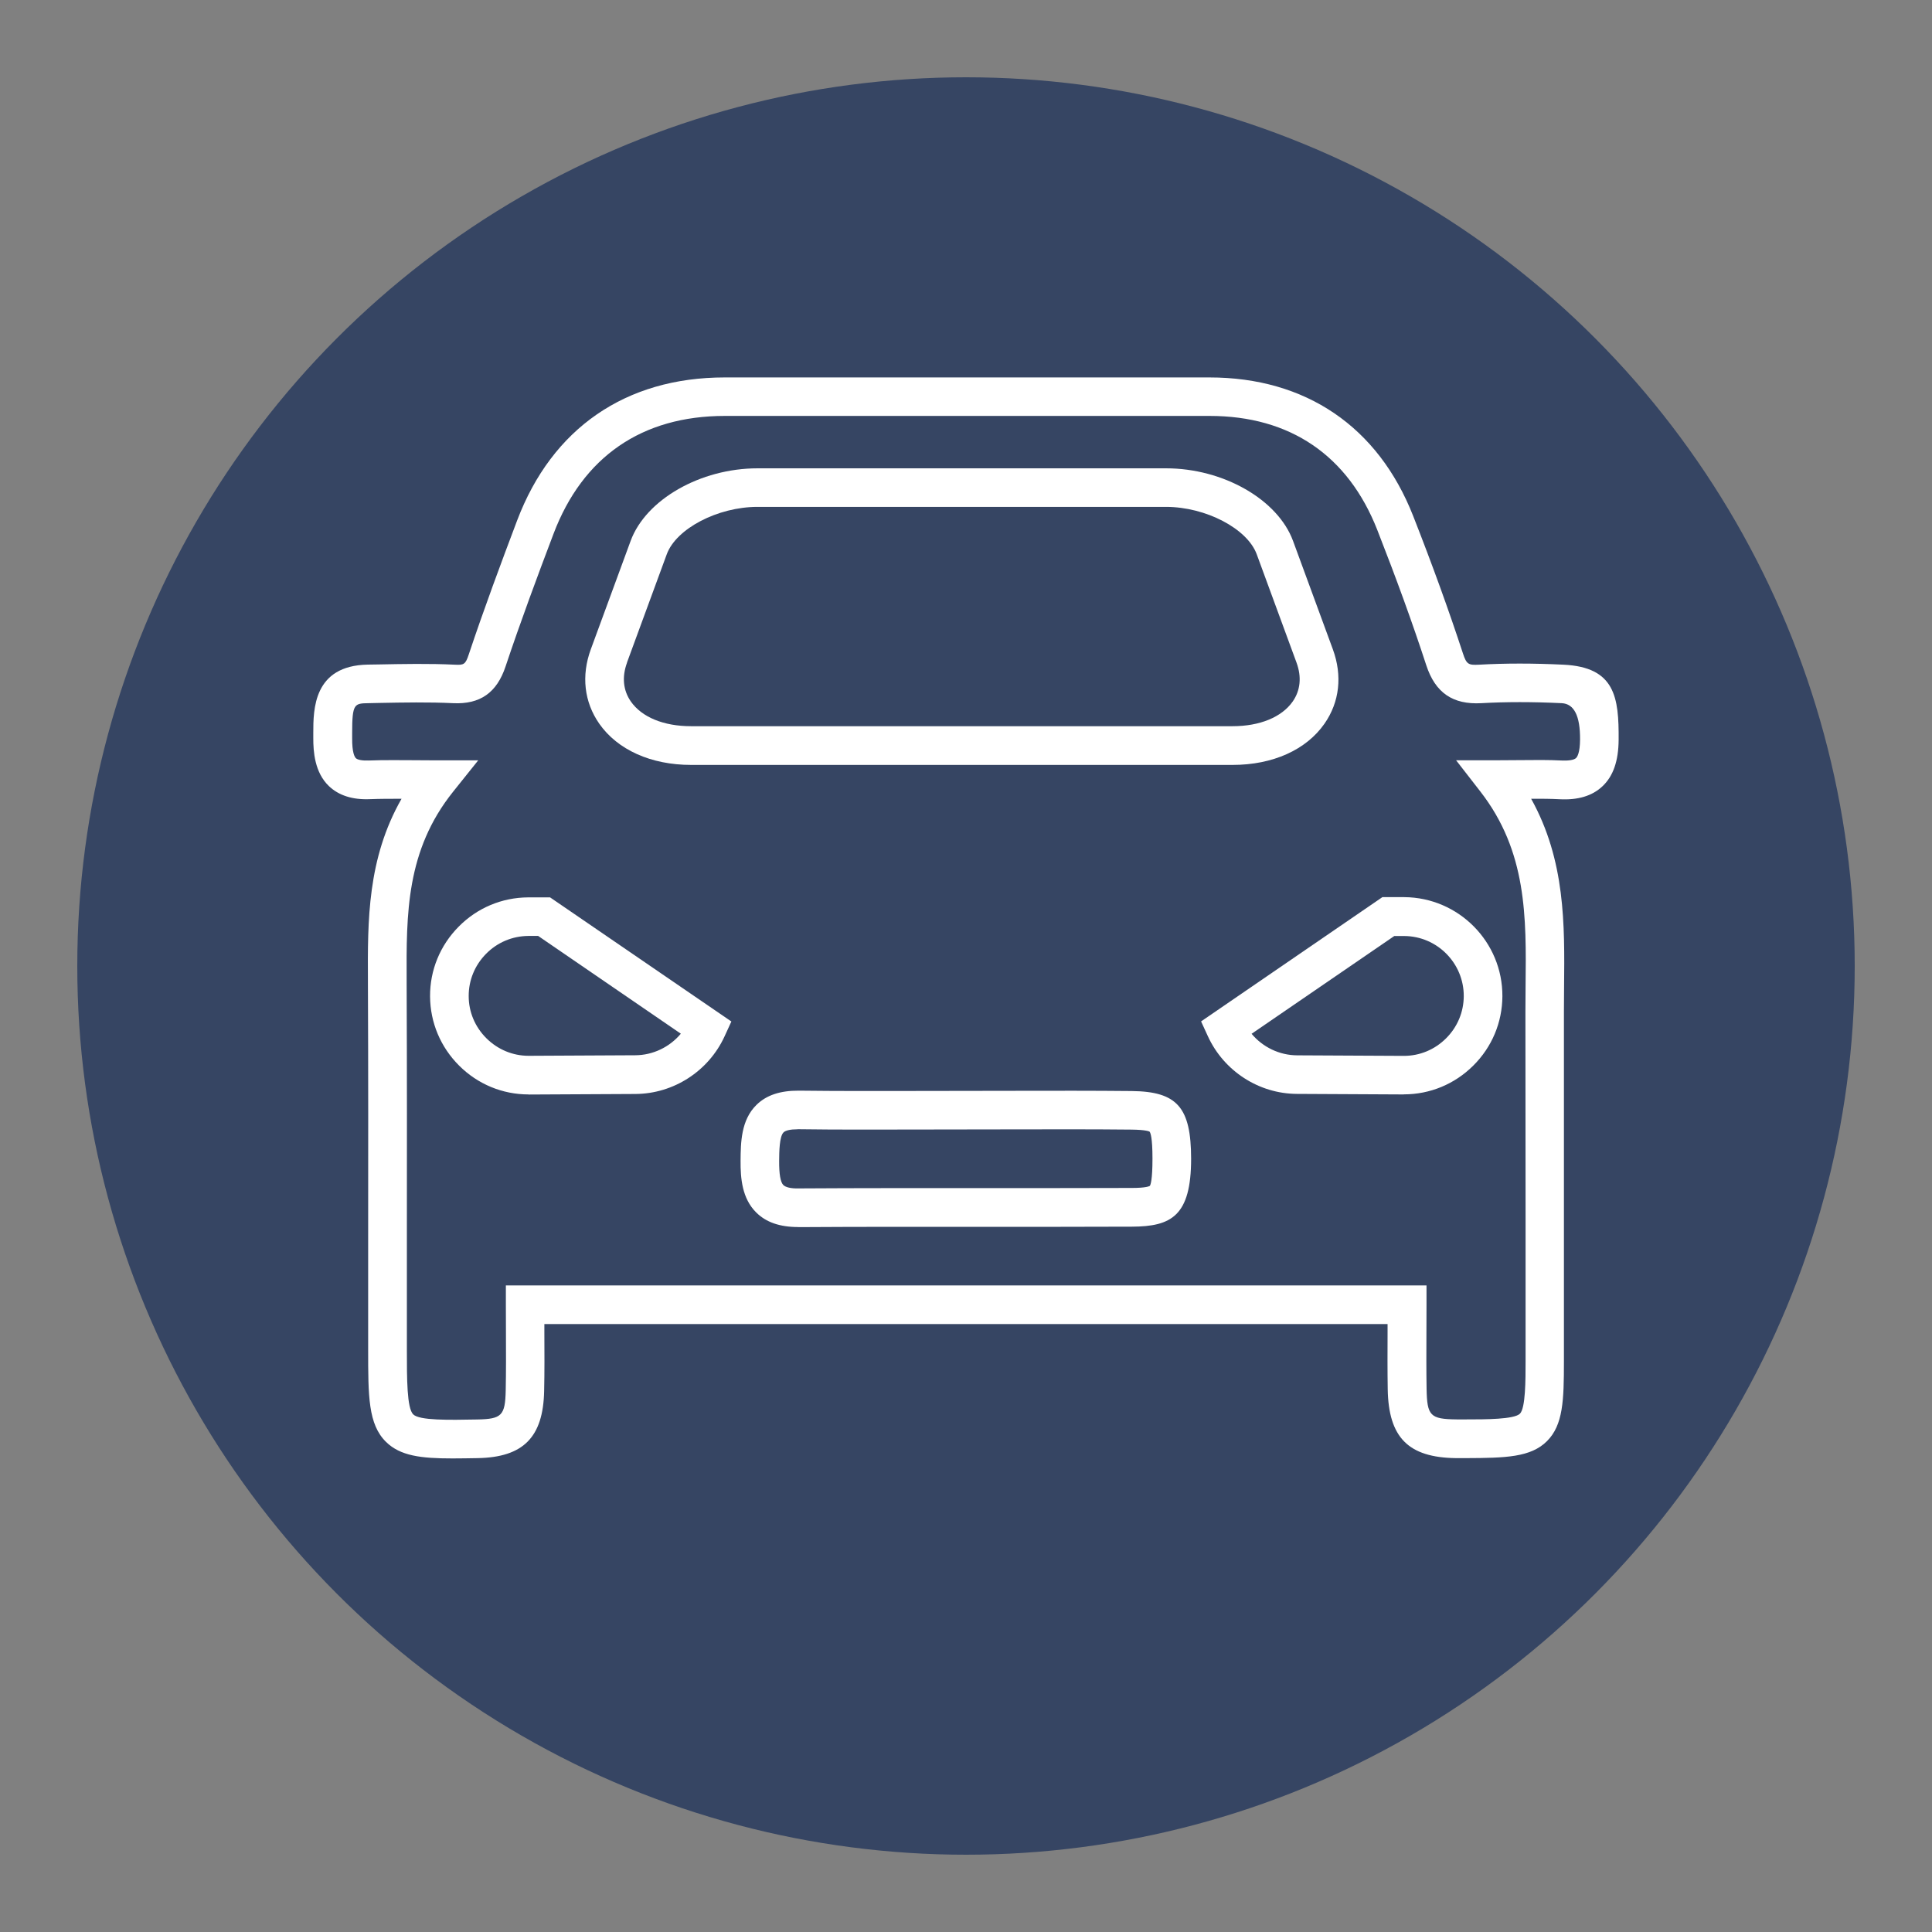 <?xml version="1.0" encoding="UTF-8"?><svg id="Layer_1" xmlns="http://www.w3.org/2000/svg" viewBox="0 0 250 250"><rect x="0" y="0" width="250" height="250" fill="#808080" stroke="none"/><defs><style>.cls-1{fill:#fff;}.cls-2{fill:#364563;}</style></defs><circle class="cls-2" cx="125" cy="125" r="115"/><g><path class="cls-1" d="m58.54,188.72c-4.06,0-6.74-.32-8.59-2.14-2.31-2.27-2.31-5.91-2.31-11.93,0-4.66,0-9.31,0-13.96.01-10.94.02-22.26-.03-33.39v-.37c-.04-7.79-.08-15.81,4.35-23.57-1.5,0-2.79,0-4.07.05-2.28.1-4.07-.48-5.34-1.7-1.83-1.77-2.02-4.42-2.01-6.26v-.62c0-3.04.02-8.7,7.05-8.83l1.35-.02c3.24-.06,6.58-.13,9.91.03,1.17.06,1.38-.02,1.81-1.33,1.98-5.93,4.18-11.84,6.26-17.34,4.52-11.93,14.05-18.5,26.85-18.5,20.91,0,41.82,0,62.73,0,12.46,0,21.82,6.37,26.36,17.92,2.51,6.39,4.61,12.2,6.44,17.78.47,1.45.73,1.54,2.1,1.47,3.39-.19,6.96-.19,10.92,0h0c6.68.32,7.17,4.23,7.13,9.73-.02,2.73-.7,4.7-2.1,6.01-1.31,1.24-3.17,1.8-5.54,1.67-1.17-.06-2.37-.07-3.68-.06,4.43,7.97,4.34,16.26,4.26,24.33-.01,1.09-.02,2.18-.02,3.26,0,8.91,0,17.82,0,26.72v18.5c0,5.03-.1,8.22-2.19,10.31-2.1,2.1-5.35,2.18-10.48,2.2h-.44c-.29,0-.58,0-.87,0-6.15-.08-8.71-2.66-8.82-8.9-.04-2.45-.03-4.86-.02-7.42,0-.34,0-.68,0-1.03h-109.11c0,.34,0,.68,0,1.02.01,2.63.03,5.12-.03,7.67-.13,5.96-2.7,8.55-8.59,8.66-1.19.02-2.28.04-3.29.04Zm-7.75-90.36c.79,0,1.6,0,2.47.01,1.03,0,2.15.02,3.42.02h5.2l-3.25,4.06c-6.09,7.61-6.05,15.79-6.01,24.46v.37c.05,11.14.04,22.46.03,33.42,0,4.65,0,9.31,0,13.96,0,3.72,0,7.56.82,8.36.81.8,4.61.73,8.29.66,3.17-.06,3.61-.51,3.68-3.76.05-2.48.04-4.94.03-7.54,0-1.17-.01-2.35-.01-3.55v-2.5h119.13v2.5c0,1.21,0,2.39-.01,3.55-.01,2.53-.02,4.91.02,7.3.06,3.54.46,3.95,3.89,3.99.26,0,.53,0,.79,0h.46c2.47,0,6.19,0,6.94-.74.73-.73.73-4.37.73-6.78v-18.5c-.01-8.91-.02-17.82-.02-26.72,0-1.1.01-2.21.02-3.32.1-8.96.19-17.42-5.86-25.2l-3.13-4.03h5.11c1.13,0,2.15-.01,3.11-.02,1.99-.02,3.71-.04,5.46.05.9.04,1.58-.07,1.84-.32.15-.14.51-.67.52-2.4q.03-4.58-2.37-4.7h0c-3.79-.18-7.19-.18-10.4,0-3.71.21-5.97-1.36-7.13-4.91-1.79-5.49-3.87-11.21-6.34-17.51-3.79-9.65-11.29-14.75-21.7-14.75-20.91,0-41.82,0-62.73,0-10.72,0-18.39,5.28-22.17,15.27-2.07,5.46-4.25,11.31-6.2,17.15-1.13,3.4-3.3,4.92-6.79,4.75-3.16-.15-6.42-.09-9.57-.03l-1.36.03c-1.84.03-2.13.04-2.13,3.84v.65c-.02,1.94.33,2.48.48,2.63.23.22.85.33,1.65.3,1.01-.04,2.03-.05,3.1-.05Z"/><path class="cls-1" d="m159.5,98.98h-70.07c-5.19,0-9.52-1.95-11.89-5.34-1.95-2.8-2.34-6.21-1.09-9.62l5.15-14.02c1.97-5.36,9.03-9.4,16.43-9.4h52.86c7.4,0,14.46,4.04,16.43,9.4l5.15,14.02c1.25,3.41.87,6.82-1.08,9.62-2.37,3.4-6.7,5.34-11.89,5.34Zm-78.36-13.24h0c-.68,1.85-.51,3.59.49,5.03,1.42,2.04,4.26,3.2,7.79,3.2h70.07c3.53,0,6.37-1.17,7.79-3.2,1-1.44,1.17-3.18.49-5.03l-5.15-14.02c-1.22-3.32-6.6-6.13-11.74-6.13h-52.86c-5.14,0-10.52,2.81-11.74,6.13l-5.15,14.02Z"/><path class="cls-1" d="m68.4,141.62c-3.38,0-6.57-1.32-8.98-3.72-2.41-2.4-3.75-5.58-3.77-8.97-.02-3.39,1.3-6.6,3.7-9.02,2.4-2.43,5.59-3.77,8.99-3.79h2.84s23.46,16.06,23.46,16.06l-.88,1.92c-2.07,4.51-6.6,7.43-11.53,7.46l-13.76.07h-.06Zm1.24-20.51h-1.28c-2.06.02-4,.83-5.46,2.31s-2.26,3.42-2.25,5.48c0,2.05.82,3.99,2.29,5.45,1.47,1.46,3.41,2.27,5.46,2.27h.04l13.76-.07c2.3-.01,4.45-1.06,5.9-2.79l-18.46-12.65Z"/><path class="cls-1" d="m103.31,158.78c-2.41,0-4.2-.62-5.48-1.91-1.8-1.8-2.02-4.39-2-6.69.02-2.34.05-5.25,2.07-7.22,1.29-1.26,3.07-1.84,5.46-1.83,5.08.06,10.25.05,15.25.04,4.27-.01,8.54-.01,12.81-.02,4.92-.01,10.01-.02,15.02.03,5.89.06,7.68,2.11,7.69,8.75,0,7.42-2.57,8.78-7.65,8.8h0c-6.52.03-13.03.02-19.55.02-7.72,0-15.69-.01-23.54.04h-.08Zm-.12-12.65c-.89,0-1.54.14-1.8.4-.54.53-.56,2.51-.57,3.7-.01,1.69.17,2.74.54,3.11.29.29.99.47,2,.44,7.86-.05,15.85-.04,23.57-.04,6.51,0,13.02,0,19.53-.02h0c1.86,0,2.27-.23,2.33-.27.09-.12.34-.76.34-3.53,0-2.72-.26-3.34-.37-3.48-.04-.03-.45-.25-2.38-.27-4.98-.05-10.05-.04-14.96-.03-4.27.01-8.54.01-12.81.02-5.02.01-10.21.03-15.33-.04-.03,0-.07,0-.1,0Z"/><path class="cls-1" d="m181.65,141.62h-.06l-13.76-.07c-4.93-.02-9.46-2.95-11.53-7.46l-.88-1.92,23.46-16.08h2.84c7.03.05,12.72,5.79,12.69,12.83-.02,3.38-1.35,6.57-3.77,8.97h0c-2.41,2.4-5.6,3.72-8.98,3.72Zm-19.7-7.85c1.45,1.73,3.6,2.78,5.9,2.79l13.77.07h.04c2.05,0,3.99-.8,5.46-2.27,1.47-1.46,2.28-3.4,2.29-5.45.02-4.27-3.44-7.77-7.71-7.79h-1.28s-18.46,12.65-18.46,12.65Z"/></g></svg>